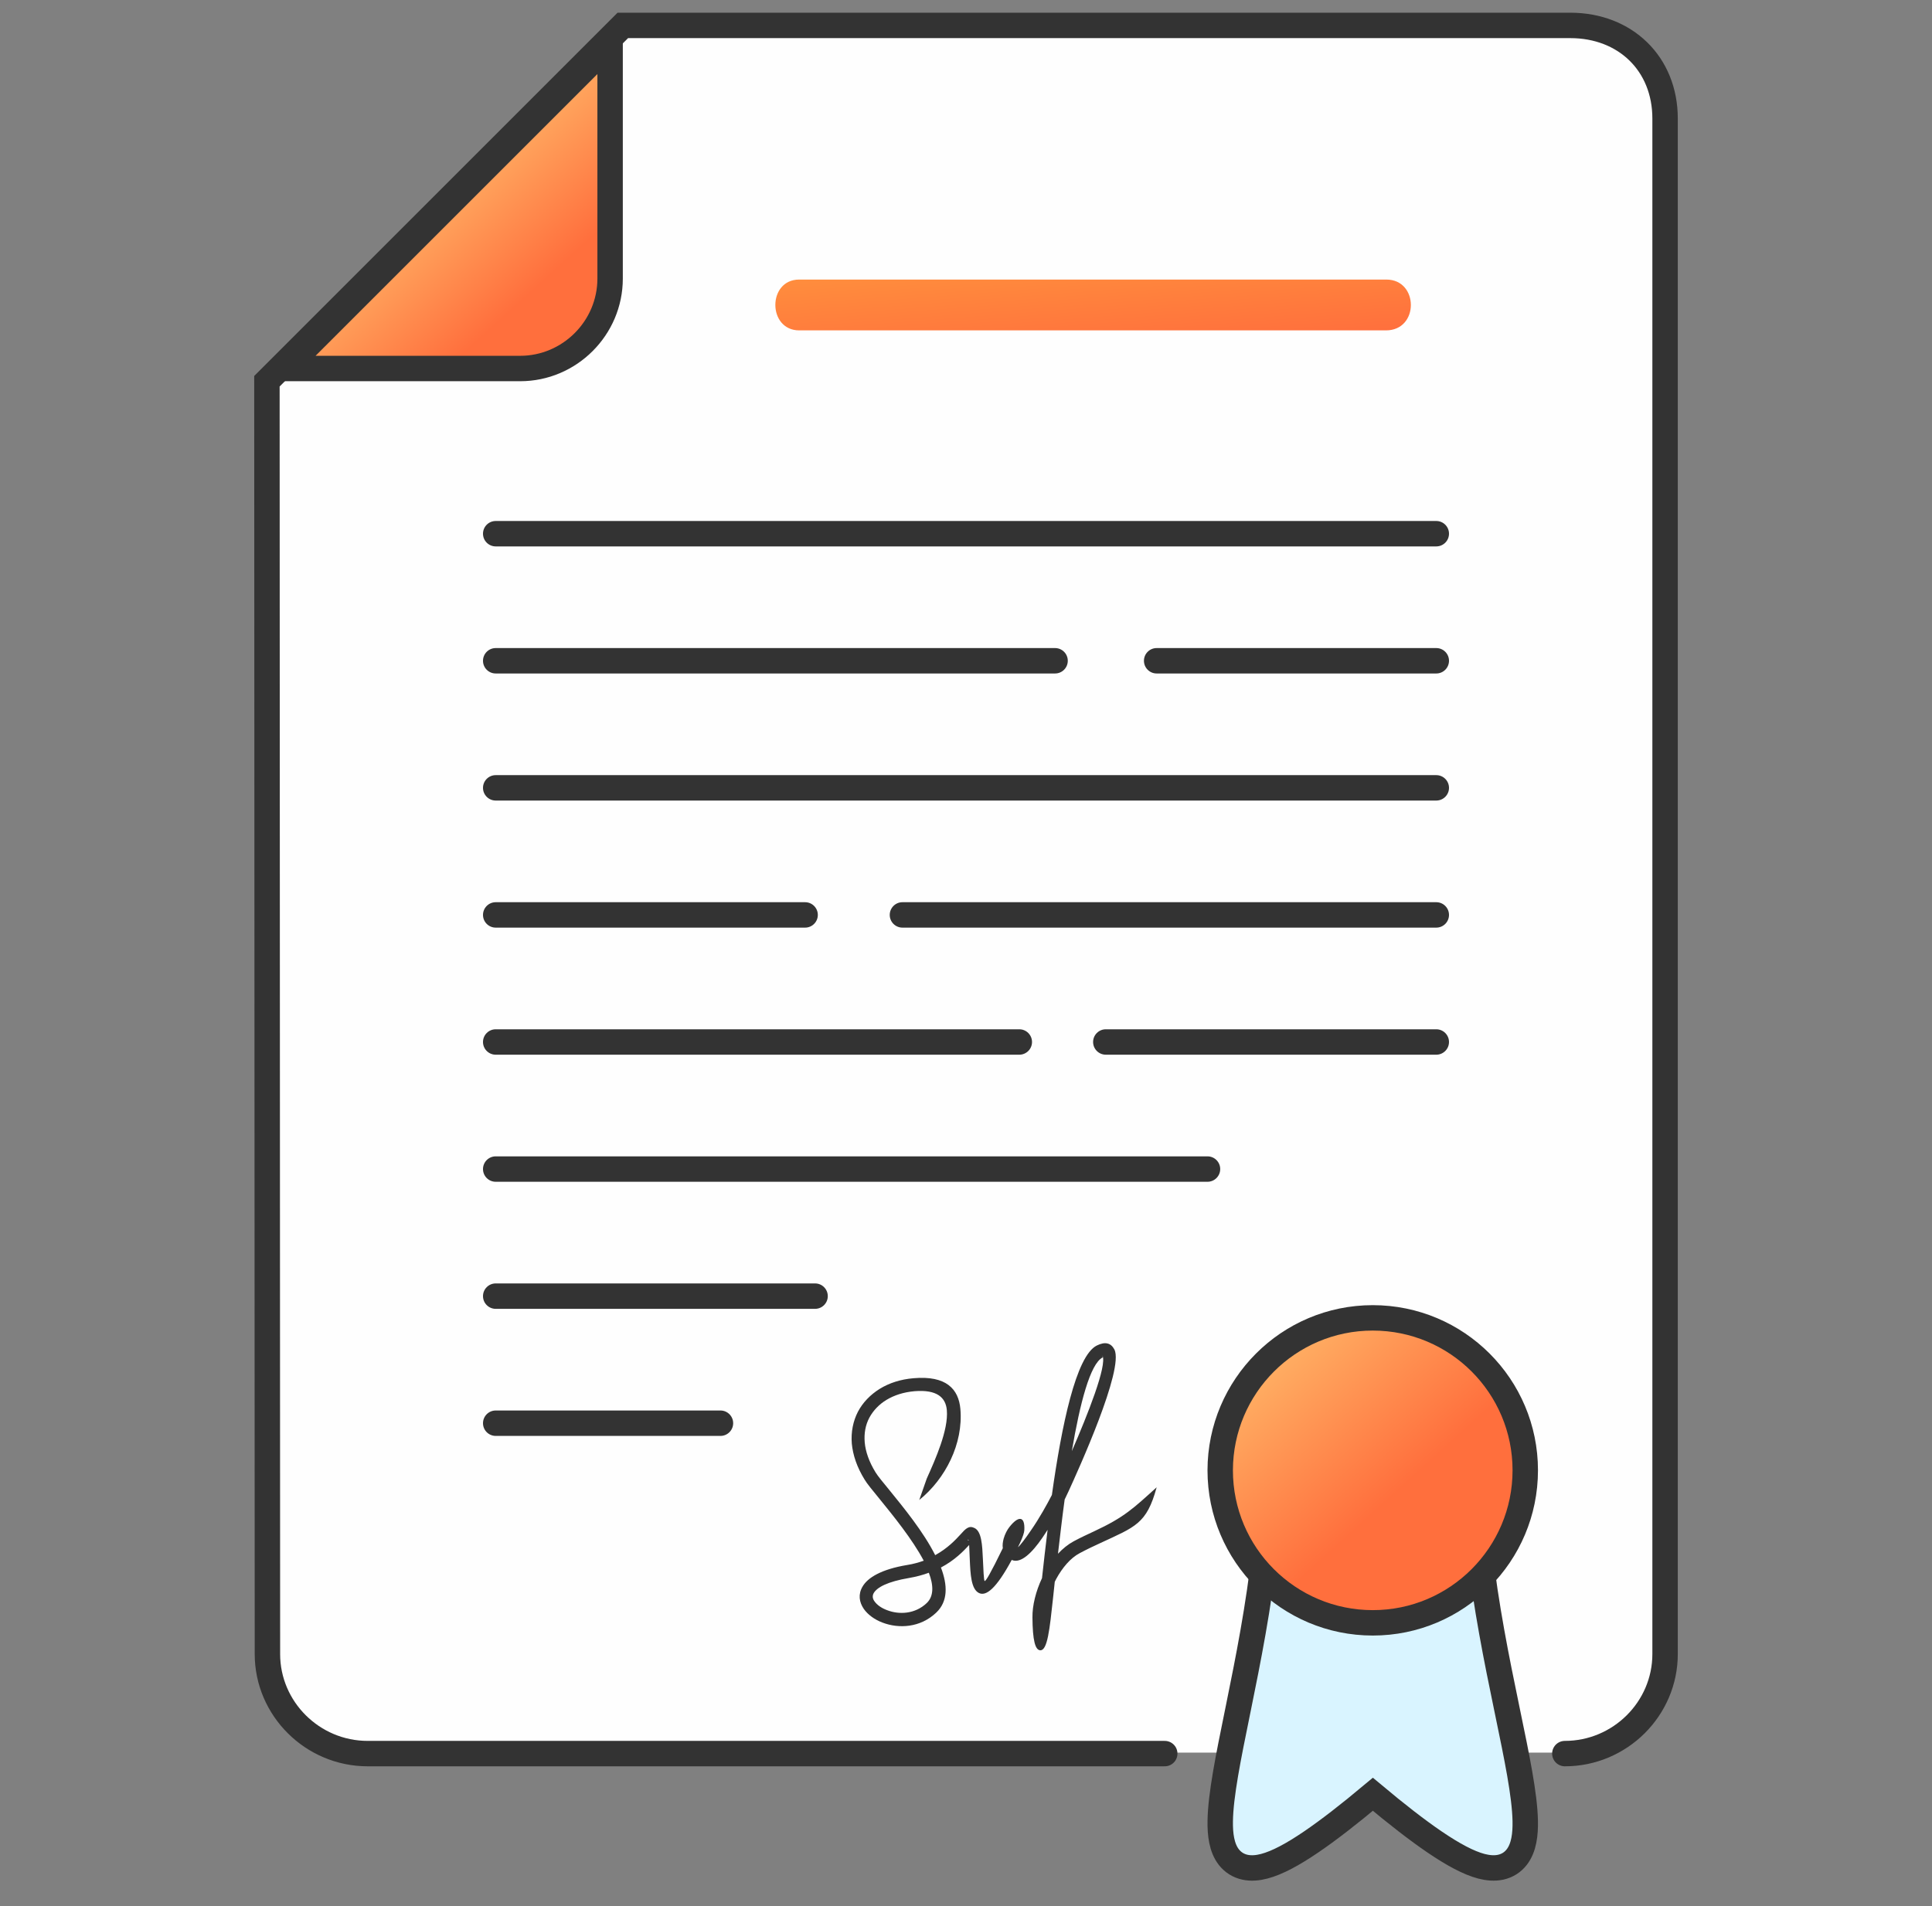 <svg width="76" height="75" viewBox="0 0 76 75" fill="none" xmlns="http://www.w3.org/2000/svg">
<rect x="0" y="0" width="76" height="75" fill="#808080" stroke="none"/>
<g clip-path="url(#clip0_3260_8878)">
<path fill-rule="evenodd" clip-rule="evenodd" d="M65.5 4.911C65.5 2.761 63.739 1 61.59 1H24.06L10.5 14.703V65.051C10.5 67.201 12.26 68.962 14.41 68.962H61.585C63.734 68.962 65.495 67.201 65.495 65.051V36.268V28.795V9.929L65.5 4.911Z" fill="#FEFEFE"/>
<path d="M61.557 69C63.725 69 65.5 67.237 65.5 65.084V36.267V28.785V9.688V4.664C65.5 2.511 63.938 1 61.771 1H24.5L10.5 15L10.52 65.084C10.52 67.237 12.296 69 14.463 69H38H45.818" stroke="#333333" stroke-linecap="round"/>
<path d="M24 10.963C24 12.906 22.406 14.5 20.463 14.5H11.207L24 1.707V10.963Z" fill="url(#paint0_linear_3260_8878)" stroke="#333333" stroke-linejoin="round"/>
<path d="M58.198 60.95L58.105 60.104L57.412 60.597C56.491 61.252 55.307 61.654 54.005 61.654C52.702 61.654 51.514 61.252 50.587 60.593L50.457 60.5H50.297H50.297H50.297H50.297H50.297H50.297H50.297H50.297H50.297H50.297H50.297H50.297H50.297H50.297H50.297H50.297H50.297H50.297H50.296H50.296H50.296H50.296H50.296H50.296H50.296H50.296H50.296H50.296H50.296H50.296H50.296H50.296H50.295H50.295H50.295H50.295H50.295H50.295H50.295H50.295H50.295H50.295H50.295H50.295H50.295H50.295H50.295H50.294H50.294H50.294H50.294H50.294H50.294H50.294H50.294H50.294H50.294H50.294H50.294H50.294H50.294H50.294H50.294H50.294H50.293H50.293H50.293H50.293H50.293H50.293H50.293H50.293H50.293H50.293H50.293H50.293H50.293H50.293H50.292H50.292H50.292H50.292H50.292H50.292H50.292H50.292H50.292H50.292H50.292H50.292H50.292H50.292H50.292H50.292H50.291H50.291H50.291H50.291H50.291H50.291H50.291H50.291H50.291H50.291H50.291H50.291H50.291H50.291H50.291H50.291H50.29H50.29H50.29H50.29H50.29H50.29H50.29H50.29H50.29H50.29H50.29H50.29H50.29H50.29H50.289H50.289H50.289H50.289H50.289H50.289H50.289H50.289H50.289H50.289H50.289H50.289H50.289H50.289H50.289H50.288H50.288H50.288H50.288H50.288H50.288H50.288H50.288H50.288H50.288H50.288H50.288H50.288H50.288H50.288H50.288H50.288H50.287H50.287H50.287H50.287H50.287H50.287H50.287H50.287H50.287H50.287H50.287H50.287H50.287H50.286H50.286H50.286H50.286H50.286H50.286H50.286H50.286H50.286H50.286H50.286H50.286H50.286H50.286H50.286H50.285H50.285H50.285H50.285H50.285H50.285H50.285H50.285H50.285H50.285H50.285H50.285H50.285H50.285H50.285H50.285H50.284H50.284H50.284H50.284H50.284H50.284H50.284H50.284H50.284H50.284H50.284H50.284H50.284H50.283H50.283H50.283H50.283H50.283H50.283H50.283H50.283H50.283H50.283H50.283H50.283H50.283H50.283H50.282H50.282H50.282H50.282H50.282H50.282H50.282H50.282H50.282H50.282H50.282H50.282H50.282H50.282H50.282H50.282H50.281H50.281H50.281H50.281H50.281H50.281H50.281H50.281H50.281H50.281H50.281H50.281H50.281H50.281H50.28H50.28H50.28H50.28H50.28H50.28H50.28H50.28H50.28H50.28H50.28H50.28H50.279H50.279H50.279H50.279H50.279H50.279H50.279H50.279H50.279H50.279H50.279H50.279H50.279H50.279H50.279H50.278H50.278H50.278H50.278H50.278H50.278H50.278H50.278H50.278H50.278H50.278H50.278H50.278H50.277H50.277H50.277H50.277H50.277H50.277H50.277H50.277H50.277H50.277H50.277H50.277H50.276H50.276H50.276H50.276H50.276H50.276H50.276H50.276H50.276H50.276H50.276H50.276H50.276H50.276H50.276H50.275H50.275H50.275H50.275H50.275H50.275H50.275H50.275H50.275H50.275H50.275H50.275H50.275H50.274H50.274H50.274H50.274H50.274H50.274H50.274H50.274H50.274H50.274H50.274H50.273H50.273H50.273H50.273H50.273H50.273H50.273H50.273H50.273H50.273H50.273H50.273H50.273H50.273H50.272H50.272H50.272H50.272H50.272H50.272H50.272H50.272H50.272H50.272H50.272H50.272H50.271H50.271H50.271H50.271H50.271H50.271H50.271H50.271H50.271H50.271H50.271H50.27H50.27H50.27H50.27H50.27H50.27H50.27H50.27H50.27H50.27H50.27H50.27H50.27H50.27H50.269H50.269H50.269H50.269H50.269H50.269H50.269H50.269H50.269H50.269H50.269H50.269H50.268H50.268H50.268H50.268H50.268H50.268H50.268H50.268H50.268H50.268H50.267H50.267H50.267H50.267H50.267H50.267H50.267H50.267H50.267H50.267H50.267H50.267H50.267H50.266H50.266H50.266H50.266H50.266H50.266H50.266H50.266H50.266H50.266H50.266H50.265H50.265H50.265H50.265H50.265H50.265H50.265H50.265H50.265H50.265H50.265H50.264H50.264H50.264H50.264H50.264H50.264H50.264H50.264H50.264H50.264H50.264H50.264H50.263H50.263H50.263H50.263H50.263H50.263H50.263H50.263H50.263H50.263H50.263H50.262H50.262H50.262H50.262H50.262H50.262H50.262H50.262H50.262H50.261H50.261H50.261H50.261H50.261H50.261H50.261H50.261H50.261H50.261H50.261H50.261H50.26H50.26H50.26H50.26H50.26H50.26H50.26H50.26H50.26H50.26H50.26H50.259H50.259H49.81L49.762 60.947C49.522 63.198 49.094 65.337 48.719 67.181C48.703 67.262 48.686 67.342 48.67 67.422C48.32 69.138 48.016 70.632 48.001 71.654C47.993 72.172 48.053 72.706 48.341 73.075C48.5 73.277 48.715 73.415 48.974 73.471C49.22 73.525 49.479 73.499 49.735 73.432C50.238 73.3 50.851 72.972 51.584 72.472C52.253 72.017 53.053 71.398 54.005 70.601C54.957 71.398 55.757 72.017 56.426 72.473C57.16 72.972 57.772 73.301 58.274 73.433C58.53 73.499 58.788 73.524 59.035 73.47C59.294 73.413 59.508 73.275 59.666 73.071C59.952 72.701 60.009 72.167 59.999 71.649C59.979 70.626 59.669 69.131 59.313 67.415C59.297 67.336 59.28 67.256 59.264 67.176C58.882 65.333 58.447 63.196 58.198 60.95Z" fill="#D9F4FF" stroke="#333333"/>
<path d="M48 57.852V57.853C48 61.172 50.69 63.855 54.002 63.855C57.316 63.855 60 61.165 60 57.853C60 54.54 57.315 51.855 54.002 51.855C50.689 51.855 48.005 54.545 48 57.852Z" fill="url(#paint1_linear_3260_8878)" stroke="#333333"/>
<path fill-rule="evenodd" clip-rule="evenodd" d="M19.5 20.5C19.224 20.5 19 20.724 19 21C19 21.276 19.224 21.5 19.5 21.5H56.5C56.776 21.5 57 21.276 57 21C57 20.724 56.776 20.5 56.5 20.5H19.5ZM19 26C19 25.724 19.224 25.5 19.5 25.5H41.504C41.78 25.5 42.004 25.724 42.004 26C42.004 26.276 41.78 26.5 41.504 26.5H19.5C19.224 26.5 19 26.276 19 26ZM45 26C45 25.724 45.224 25.5 45.5 25.5H56.5C56.776 25.5 57 25.724 57 26C57 26.276 56.776 26.5 56.5 26.5H45.5C45.224 26.5 45 26.276 45 26ZM19 31C19 30.724 19.224 30.5 19.5 30.5H56.5C56.776 30.5 57 30.724 57 31C57 31.276 56.776 31.5 56.5 31.5H19.5C19.224 31.5 19 31.276 19 31ZM19.5 45.5C19.224 45.5 19 45.724 19 46C19 46.276 19.224 46.5 19.5 46.5H47.5C47.776 46.5 48 46.276 48 46C48 45.724 47.776 45.5 47.5 45.5H19.5ZM19 36C19 35.724 19.224 35.5 19.5 35.5H31.671C31.947 35.5 32.171 35.724 32.171 36C32.171 36.276 31.947 36.5 31.671 36.5H19.5C19.224 36.5 19 36.276 19 36ZM19.5 50.5C19.224 50.5 19 50.724 19 51C19 51.276 19.224 51.5 19.5 51.5H32.063C32.339 51.5 32.563 51.276 32.563 51C32.563 50.724 32.339 50.5 32.063 50.5H19.5ZM19 56C19 55.724 19.224 55.5 19.5 55.5H28.341C28.617 55.5 28.841 55.724 28.841 56C28.841 56.276 28.617 56.5 28.341 56.5H19.5C19.224 56.5 19 56.276 19 56ZM56.5 41.5C56.776 41.5 57 41.276 57 41C57 40.724 56.776 40.5 56.5 40.5H43.5C43.224 40.5 43 40.724 43 41C43 41.276 43.224 41.5 43.5 41.5H56.5ZM35 36C35 35.724 35.224 35.5 35.5 35.5H56.5C56.776 35.5 57 35.724 57 36C57 36.276 56.776 36.5 56.5 36.5H35.5C35.224 36.5 35 36.276 35 36ZM40.097 40.5C40.373 40.5 40.597 40.724 40.597 41C40.597 41.276 40.373 41.5 40.097 41.5H19.5C19.224 41.5 19 41.276 19 41C19 40.724 19.224 40.5 19.5 40.5H40.097Z" fill="#333333"/>
<path fill-rule="evenodd" clip-rule="evenodd" d="M31.437 11H54.536C55.815 11 55.833 13 54.519 13H31.437C30.188 12.995 30.188 11 31.437 11Z" fill="url(#paint2_linear_3260_8878)"/>
<path fill-rule="evenodd" clip-rule="evenodd" d="M36.456 58.179C36.795 57.424 37.315 56.263 37.246 55.484C37.202 54.997 36.87 54.666 35.967 54.741C35.547 54.779 35.177 54.897 34.869 55.084C34.581 55.259 34.349 55.502 34.198 55.783C34.048 56.064 33.985 56.394 34.016 56.756C34.048 57.118 34.186 57.517 34.443 57.935C34.531 58.079 34.731 58.322 34.988 58.634C35.54 59.314 36.324 60.268 36.788 61.192C37.284 60.917 37.591 60.587 37.779 60.381C37.986 60.15 38.112 60.013 38.337 60.125C38.614 60.262 38.639 60.792 38.664 61.335C38.682 61.753 38.701 62.19 38.733 62.209C38.776 62.227 38.965 61.909 39.448 60.917C39.429 60.799 39.448 60.674 39.479 60.549C39.529 60.368 39.623 60.187 39.711 60.081C40.05 59.651 40.326 59.626 40.294 60.212C40.288 60.306 40.238 60.468 40.119 60.724L40.043 60.88C40.131 60.811 40.338 60.537 40.558 60.212C40.884 59.744 41.204 59.164 41.373 58.834L41.379 58.821C41.762 56.095 42.326 53.356 43.142 52.945C43.48 52.776 43.706 52.845 43.838 53.101C44.227 53.874 42.401 57.873 42.038 58.671L41.881 59.002C41.781 59.726 41.699 60.456 41.618 61.136C41.806 60.936 42.013 60.767 42.232 60.649C42.508 60.499 42.784 60.374 43.047 60.25C44.227 59.701 44.59 59.345 45.5 58.522C45.105 59.969 44.659 60.075 43.267 60.724C43.01 60.842 42.746 60.967 42.477 61.111C42.107 61.304 41.787 61.691 41.549 62.127L41.492 62.24L41.423 62.889C41.291 64.111 41.204 64.935 40.928 64.935C40.721 64.935 40.62 64.542 40.614 63.637C40.608 63.175 40.746 62.614 40.99 62.096C41.053 61.51 41.128 60.867 41.21 60.194C41.141 60.306 41.066 60.412 40.997 60.518C40.602 61.092 40.163 61.529 39.811 61.385L39.799 61.379C39.184 62.52 38.789 62.814 38.513 62.683C38.2 62.533 38.174 61.94 38.149 61.366L38.124 60.792C37.905 61.029 37.56 61.391 37.014 61.678C37.278 62.371 37.296 63.007 36.832 63.45C36.199 64.055 35.352 64.086 34.725 63.849C34.405 63.731 34.136 63.531 33.979 63.306C33.797 63.038 33.753 62.733 33.928 62.433C34.129 62.078 34.669 61.747 35.691 61.578C35.929 61.541 36.142 61.479 36.337 61.41C35.892 60.568 35.126 59.626 34.593 58.971C34.324 58.64 34.104 58.378 34.01 58.216C33.709 57.729 33.552 57.255 33.508 56.806C33.471 56.344 33.559 55.92 33.747 55.552C33.941 55.184 34.236 54.879 34.606 54.648C34.982 54.417 35.427 54.273 35.935 54.23C37.227 54.117 37.71 54.66 37.779 55.44C37.898 56.806 37.19 58.191 36.161 59.021L36.456 58.179ZM36.456 63.076C36.738 62.807 36.726 62.377 36.538 61.884C36.306 61.971 36.048 62.04 35.76 62.09C34.913 62.233 34.499 62.458 34.367 62.689C34.311 62.795 34.324 62.907 34.399 63.007C34.499 63.151 34.675 63.275 34.894 63.356C35.358 63.537 35.992 63.519 36.456 63.076ZM38.099 60.593C38.03 60.562 38.062 60.587 38.105 60.624L38.099 60.593ZM42.163 57.099C42.778 55.683 43.562 53.718 43.367 53.338C43.349 53.294 43.392 53.406 43.374 53.413C42.885 53.662 42.483 55.215 42.163 57.099Z" fill="#333333"/>
</g>
<defs>
<linearGradient id="paint0_linear_3260_8878" x1="15.624" y1="5.933" x2="20.779" y2="11.61" gradientUnits="userSpaceOnUse">
<stop stop-color="#FFC671"/>
<stop offset="1" stop-color="#FF6F3D"/>
</linearGradient>
<linearGradient id="paint1_linear_3260_8878" x1="48.337" y1="51.617" x2="54.857" y2="58.798" gradientUnits="userSpaceOnUse">
<stop stop-color="#FFC671"/>
<stop offset="1" stop-color="#FF6F3D"/>
</linearGradient>
<linearGradient id="paint2_linear_3260_8878" x1="30.5" y1="10.922" x2="30.806" y2="14.901" gradientUnits="userSpaceOnUse">
<stop stop-color="#FF8E3D"/>
<stop offset="1" stop-color="#FF6F3D"/>
</linearGradient>
<clipPath id="clip0_3260_8878">
<rect width="75" height="75" fill="white" transform="translate(0.5)"/>
</clipPath>
</defs>
</svg>
